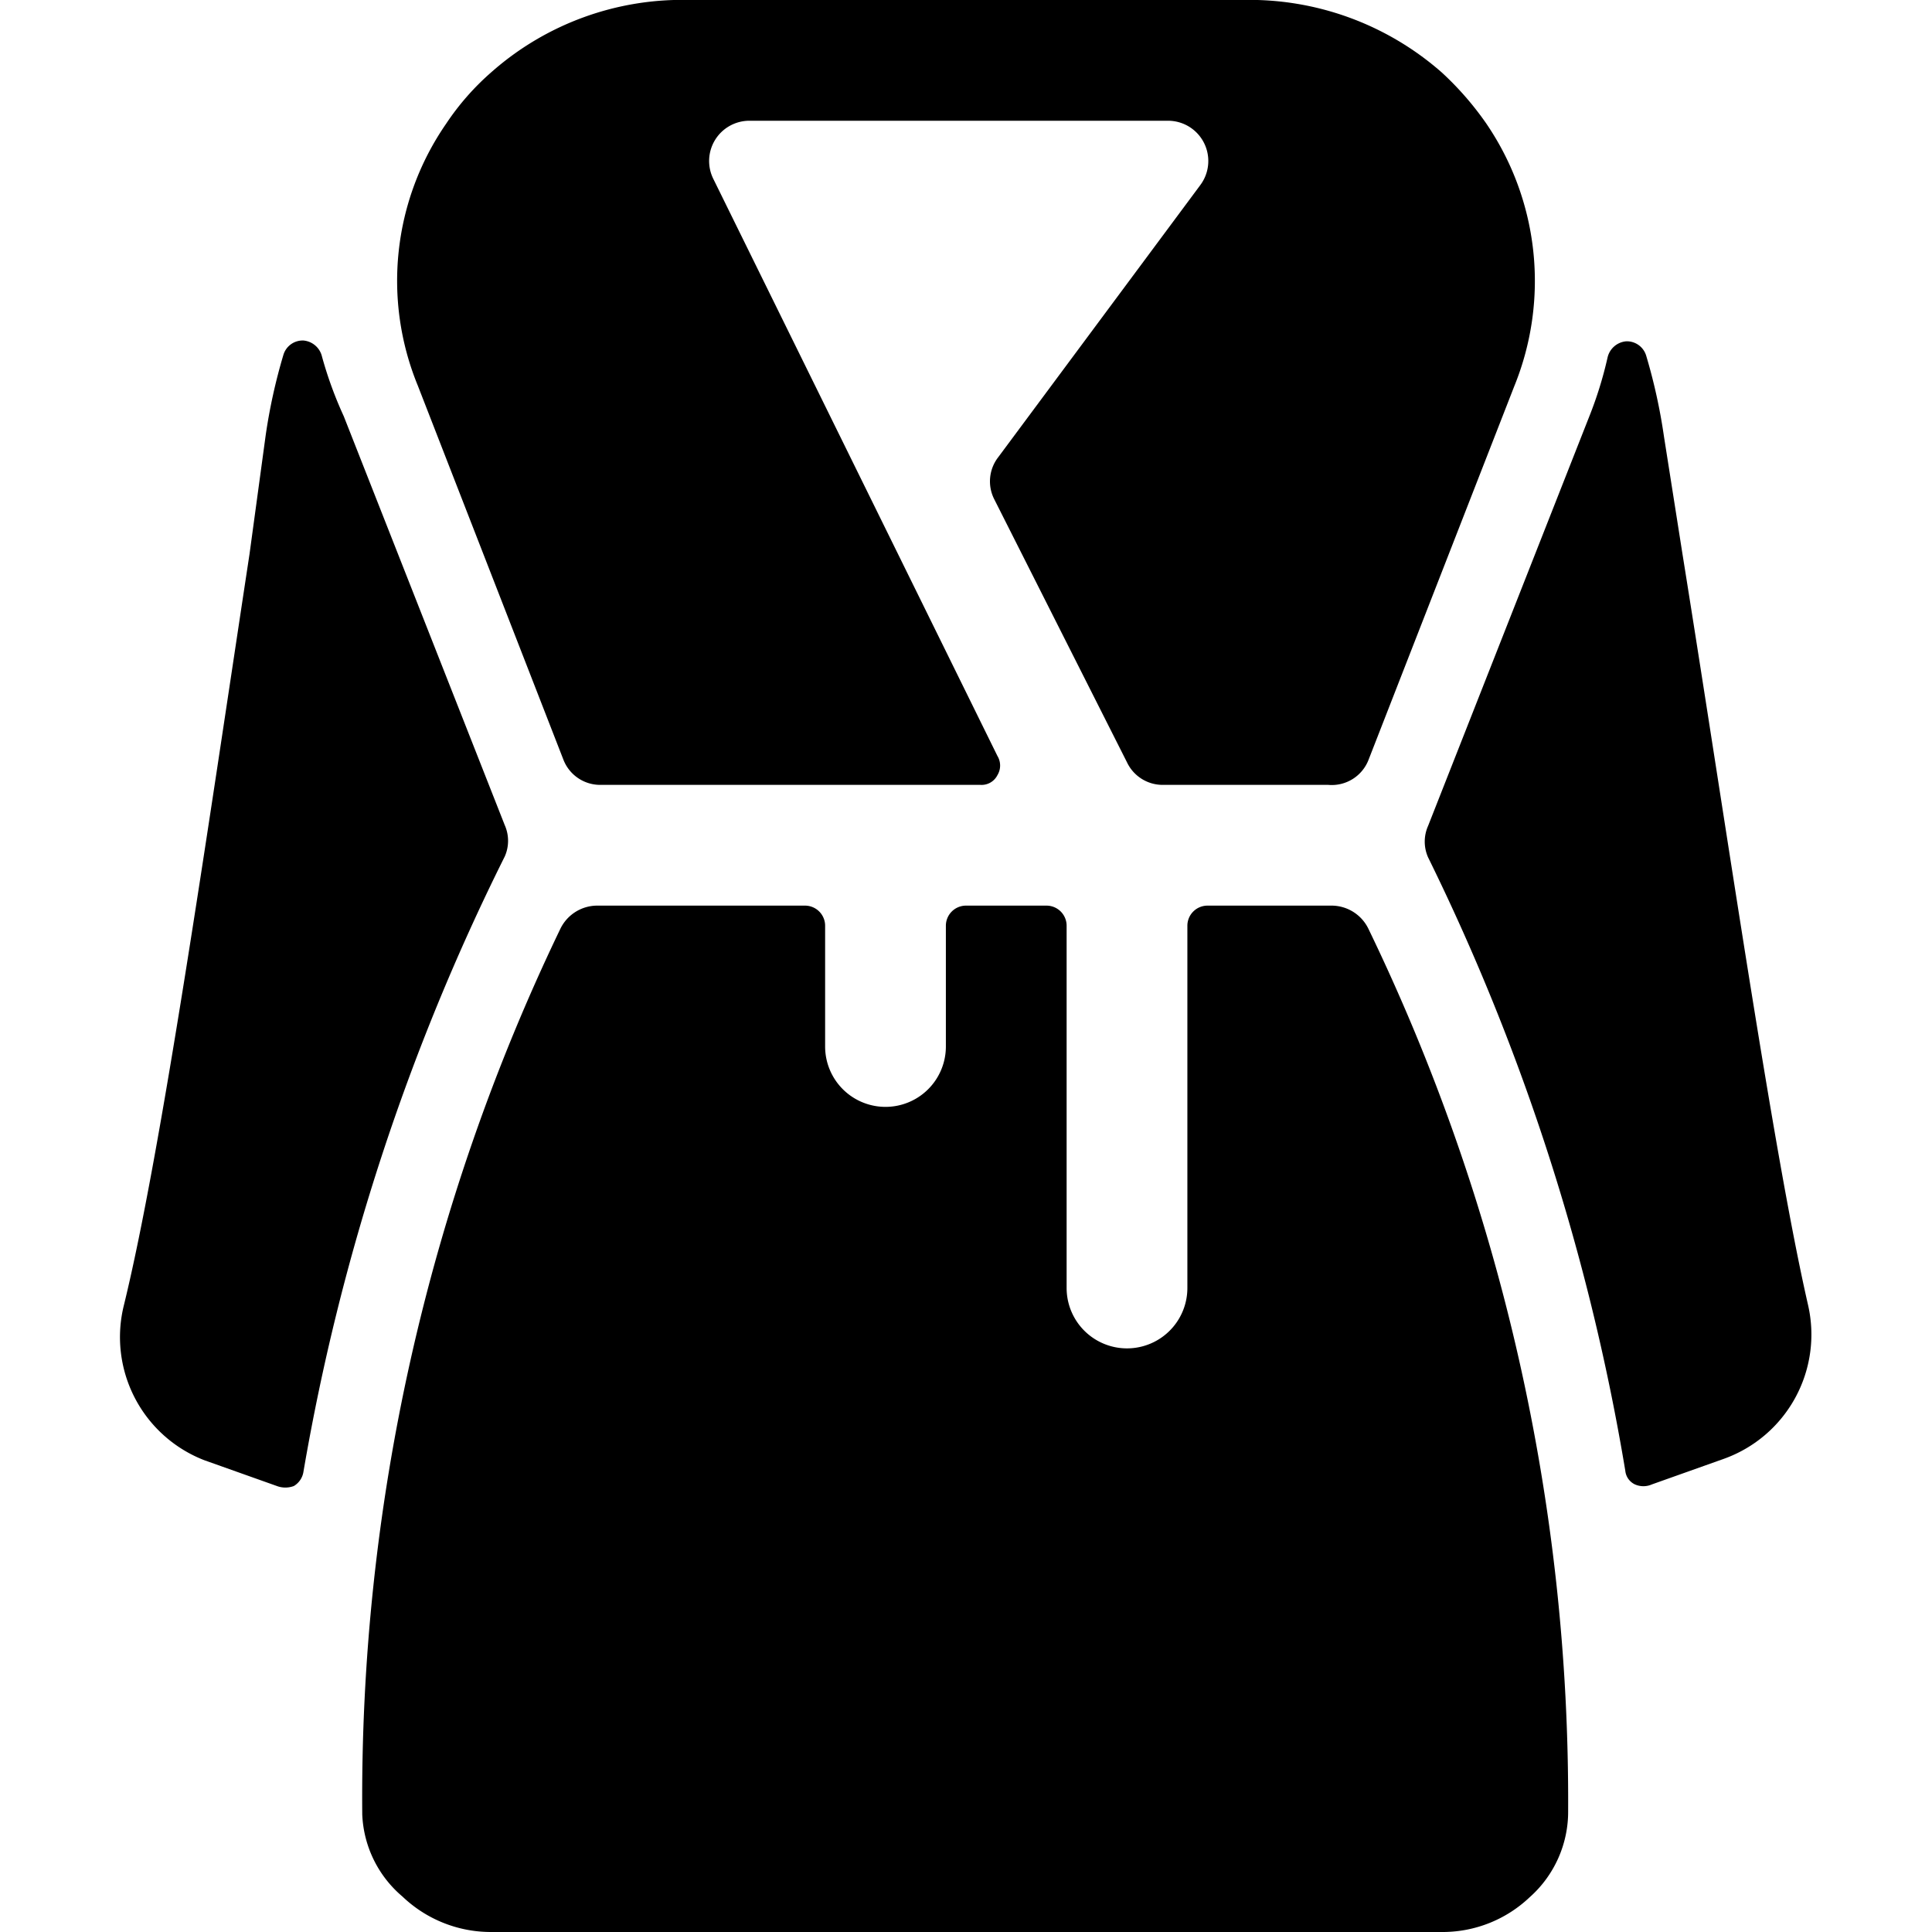 <svg xmlns="http://www.w3.org/2000/svg" viewBox="0 0 24 24"><g><g><path d="M6.27 10.64a0.48 0.48 0 0 0 0 -0.39l-2 -5.08A4.87 4.87 0 0 1 4 4.43a0.26 0.26 0 0 0 -0.23 -0.2 0.25 0.25 0 0 0 -0.25 0.18 7 7 0 0 0 -0.22 1l-0.2 1.47c-0.53 3.49 -1.1 7.45 -1.56 9.33a1.64 1.64 0 0 0 1 1.93l0.9 0.32a0.3 0.3 0 0 0 0.21 0 0.25 0.25 0 0 0 0.12 -0.18 27.48 27.48 0 0 1 2.5 -7.64Z" fill="#000000" stroke-width="1"></path><path d="M22.46 16.21c-0.43 -1.88 -1 -5.84 -1.56 -9.33l-0.23 -1.46a7 7 0 0 0 -0.22 -1 0.25 0.25 0 0 0 -0.25 -0.18 0.26 0.26 0 0 0 -0.23 0.2 4.87 4.87 0 0 1 -0.23 0.74l-2 5.08a0.48 0.48 0 0 0 0 0.39 27.48 27.48 0 0 1 2.45 7.62 0.21 0.21 0 0 0 0.12 0.17 0.26 0.26 0 0 0 0.21 0l0.9 -0.32a1.64 1.64 0 0 0 1.04 -1.91Z" fill="#000000" stroke-width="1"></path></g><g><path d="M17 11.54a0.51 0.51 0 0 0 -0.45 -0.29H15a0.25 0.25 0 0 0 -0.25 0.25V16a0.75 0.75 0 0 1 -1.5 0v-4.5a0.25 0.25 0 0 0 -0.25 -0.25h-1a0.25 0.25 0 0 0 -0.25 0.25V13a0.75 0.75 0 0 1 -1.5 0v-1.5a0.25 0.25 0 0 0 -0.25 -0.25H7.41a0.51 0.51 0 0 0 -0.45 0.29 24.88 24.88 0 0 0 -2.46 11 1.41 1.41 0 0 0 0.5 1.02 1.59 1.59 0 0 0 1.1 0.44h11.83a1.57 1.57 0 0 0 1.07 -0.43 1.42 1.42 0 0 0 0.48 -1.08A24.88 24.88 0 0 0 17 11.54Z" fill="#000000" stroke-width="1"></path><path d="M7 9.44a0.49 0.49 0 0 0 0.46 0.31h4.72a0.22 0.22 0 0 0 0.21 -0.12 0.23 0.23 0 0 0 0 -0.24L8.86 2.22a0.5 0.5 0 0 1 0.45 -0.72h5.2a0.5 0.5 0 0 1 0.4 0.8L12.4 5.68a0.49 0.49 0 0 0 -0.05 0.52L14 9.47a0.49 0.49 0 0 0 0.44 0.28h2.06a0.49 0.49 0 0 0 0.5 -0.31l1.81 -4.64a3.47 3.47 0 0 0 -0.35 -3.27 3.82 3.82 0 0 0 -0.55 -0.63 3.62 3.62 0 0 0 -2.49 -0.9H8.58A3.58 3.58 0 0 0 6.1 0.9a3.21 3.21 0 0 0 -0.56 0.64 3.43 3.43 0 0 0 -0.35 3.25Z" fill="#000000" stroke-width="1"></path></g></g></svg>